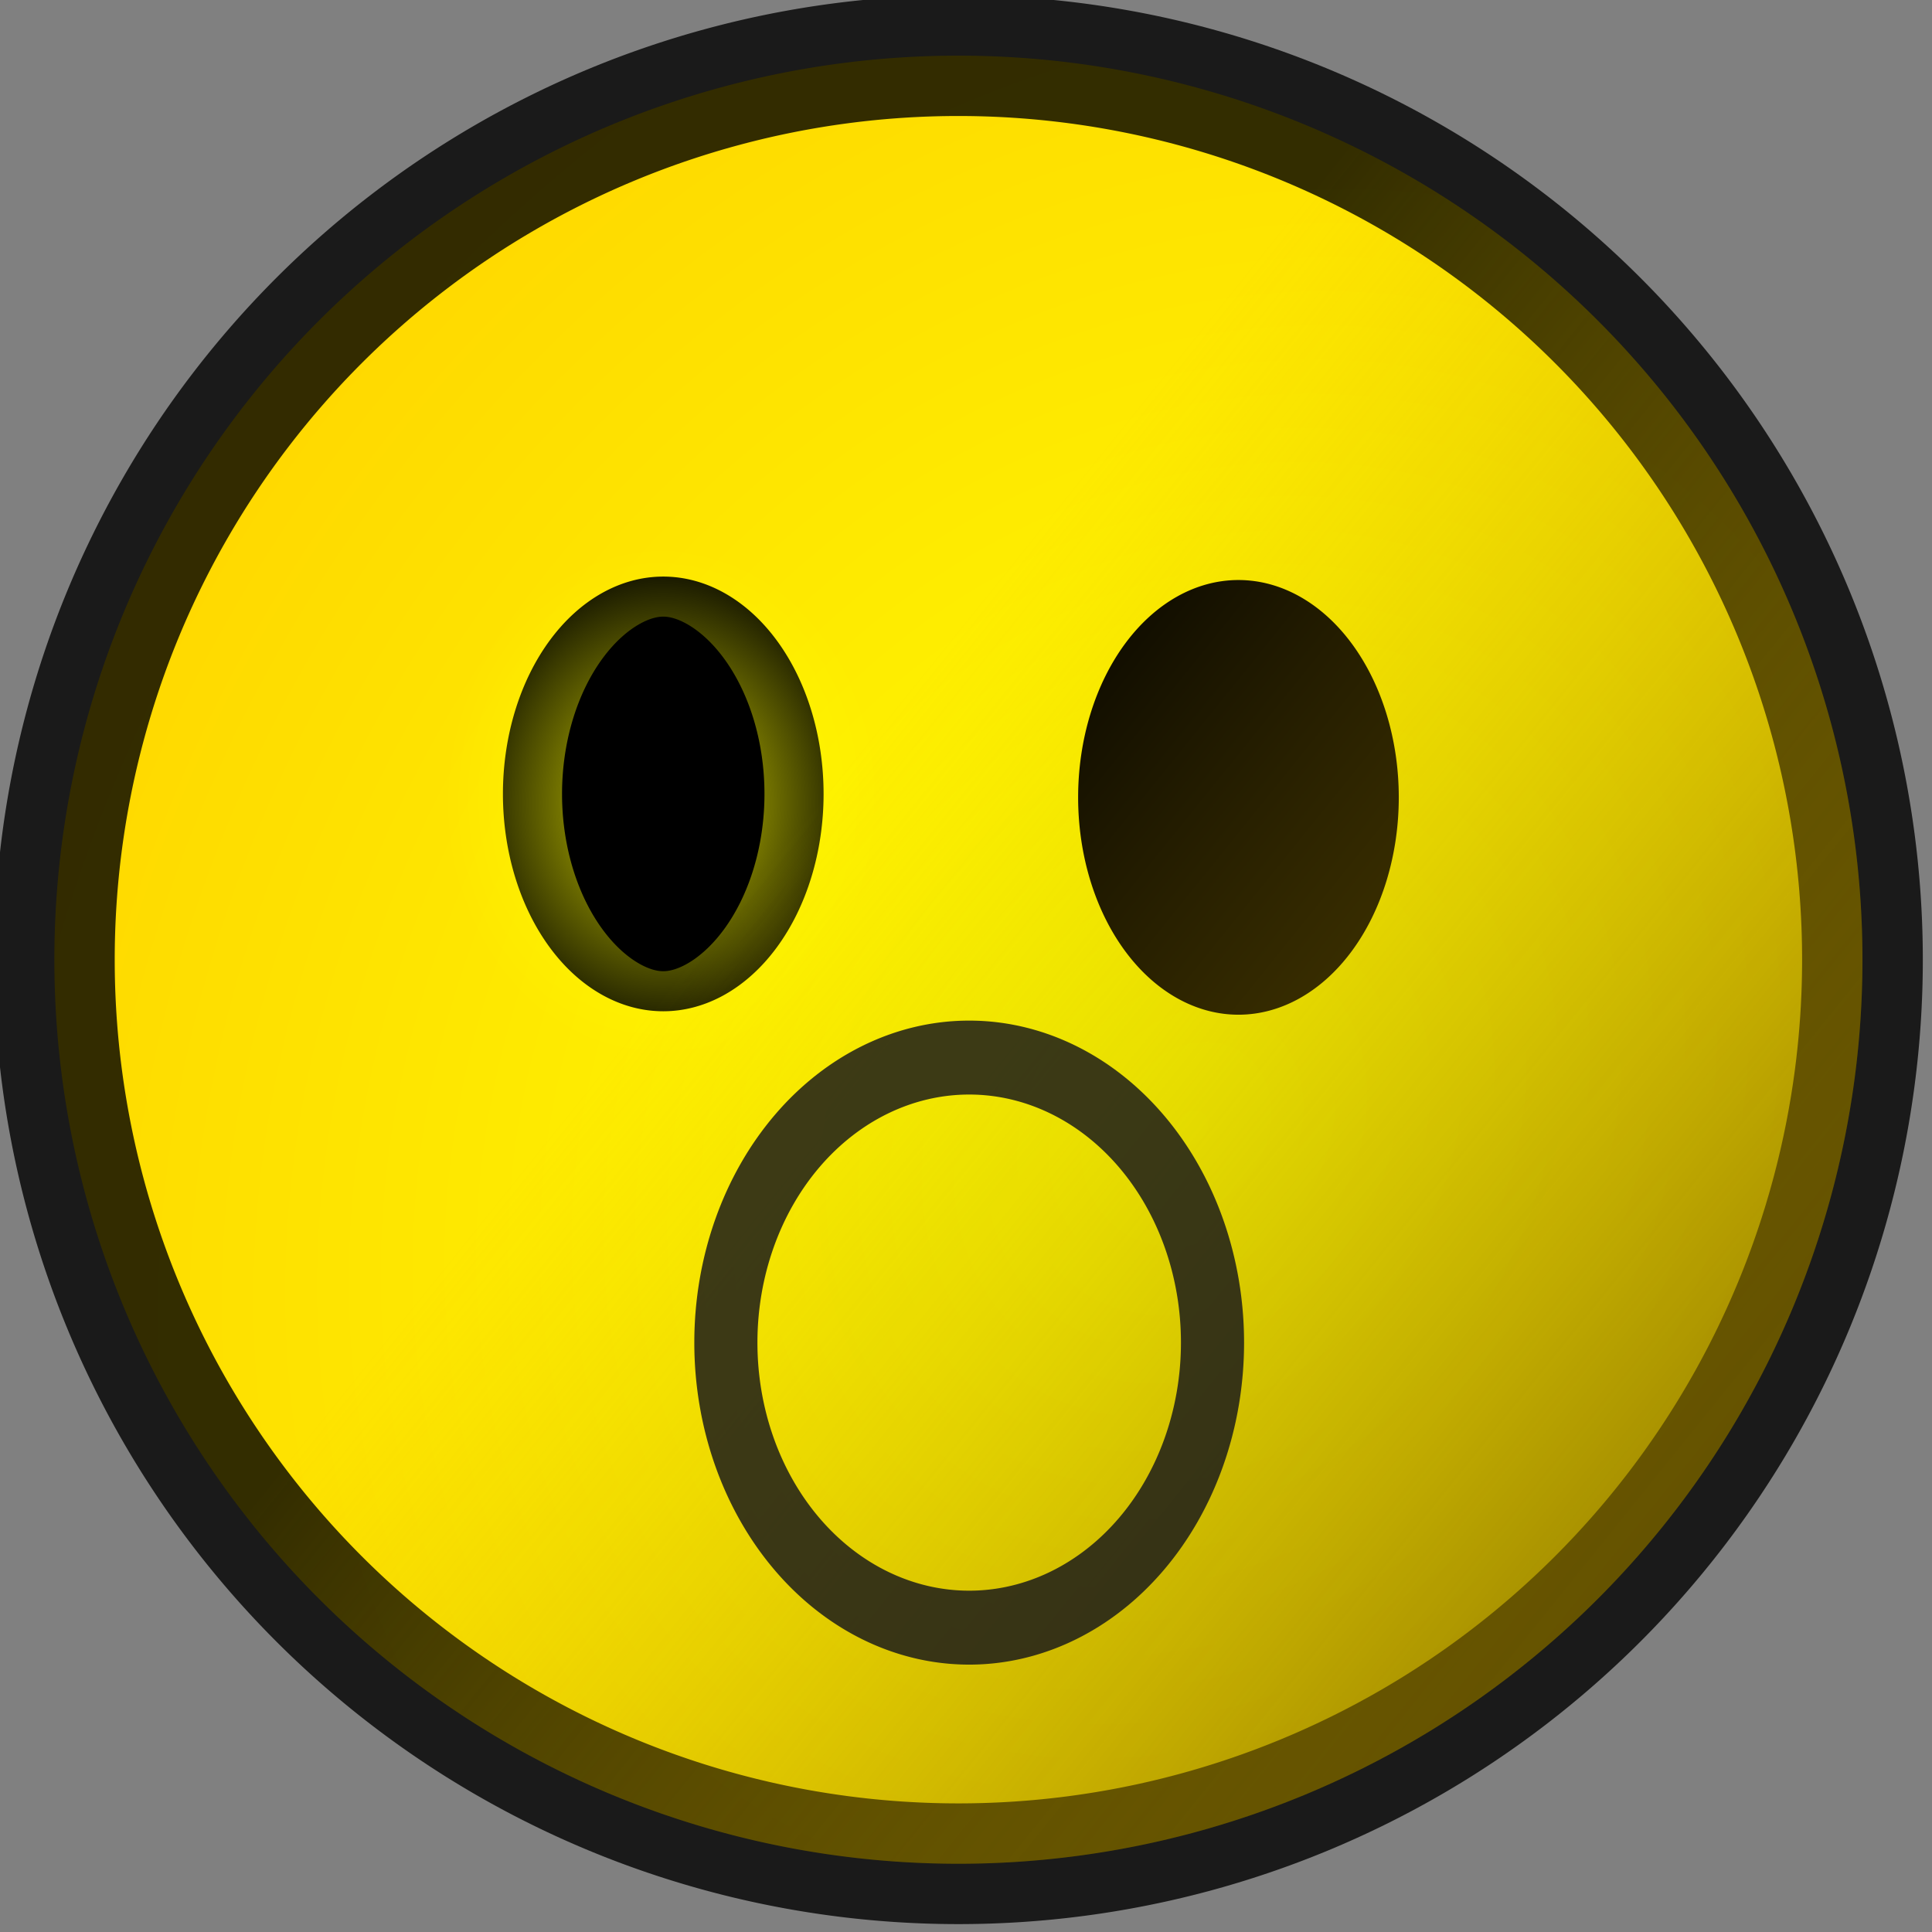 <?xml version="1.0" encoding="UTF-8" standalone="no"?>
<svg xmlns:rdf="http://www.w3.org/1999/02/22-rdf-syntax-ns#" xmlns="http://www.w3.org/2000/svg" height="31.956" width="31.956" version="1.1" xmlns:cc="http://creativecommons.org/ns#" xmlns:xlink="http://www.w3.org/1999/xlink" viewBox="0 0 31.956 31.956" xmlns:dc="http://purl.org/dc/elements/1.1/">
<rect x="0" y="0" width="31.956" height="31.956" fill="#808080" stroke="none"/>
<defs>
<linearGradient id="d">
<stop stop-color="#ff0" offset="0"/>
<stop stop-color="#ff0" stop-opacity="0" offset="1"/>
</linearGradient>
<radialGradient id="c" gradientUnits="userSpaceOnUse" cy="230.15" cx="267.6" gradientTransform="matrix(-1.204 -.809 .974 -1.45 368.7 779.61)" r="54.705">
<stop stop-color="#fdff00" offset="0"/>
<stop stop-color="#ffd000" offset="1"/>
</radialGradient>
<radialGradient id="a" xlink:href="#d" gradientUnits="userSpaceOnUse" cy="419.45" cx="127.13" gradientTransform="matrix(1,0,0,1.731,0,-306.48)" r="2.246"/>
<linearGradient id="b" y2="214.96" gradientUnits="userSpaceOnUse" y1="271.12" x2="246.2" x1="315.83">
<stop stop-color="#540" offset="0"/>
<stop stop-color="#d4aa00" stop-opacity="0" offset="1"/>
</linearGradient>
</defs>
<g transform="translate(-114.63 -724.72)">
<g transform="translate(-132.57,261.81)">
<path font-size="61.543px" d="m308.65 219.91a51.206 51.206 0 0 1 -51.21 51.21 51.206 51.206 0 0 1 -51.21 -51.21 51.206 51.206 0 0 1 51.21 -51.21 51.206 51.206 0 0 1 51.21 51.21z" stroke-opacity=".797" fill-rule="evenodd" transform="matrix(.292 0 0 .292 187.88 414.57)" stroke="#000" stroke-width="6.838" fill="url(#c)"/>
<path stroke-linejoin="round" d="m128.77 419.45a1.641 3.283 0 0 1 -1.641 3.283 1.641 3.283 0 0 1 -1.641 -3.283 1.641 3.283 0 0 1 1.641 -3.283 1.641 3.283 0 0 1 1.641 3.283z" stroke-opacity=".849" transform="matrix(1.616,0,0,1.095,52.73,16.744)" stroke="url(#a)" stroke-linecap="round" stroke-width="1.21"/>
<path stroke-linejoin="round" d="m128.77 419.45a1.641 3.283 0 0 1 -1.641 3.283 1.641 3.283 0 0 1 -1.641 -3.283 1.641 3.283 0 0 1 1.641 -3.283 1.641 3.283 0 0 1 1.641 3.283z" stroke-opacity=".849" transform="matrix(1.616,0,0,1.095,62.244,16.801)" stroke="url(#a)" stroke-linecap="round" stroke-width="1.21"/>
<path font-size="61.543px" d="m308.65 219.91a51.206 51.206 0 0 1 -51.21 51.21 51.206 51.206 0 0 1 -51.21 -51.21 51.206 51.206 0 0 1 51.21 -51.21 51.206 51.206 0 0 1 51.21 51.21z" fill-rule="evenodd" transform="matrix(.292 0 0 .292 187.88 414.57)" fill="url(#b)"/>
<path stroke-linejoin="round" d="m243.35 500.84a3.855 3.855 0 0 1 -3.855 3.855 3.855 3.855 0 0 1 -3.855 -3.855 3.855 3.855 0 0 1 3.855 -3.855 3.855 3.855 0 0 1 3.855 3.855z" stroke-opacity=".839" transform="matrix(1.044,0,0,1.223,13.198,-127.41)" stroke="#1a1a1a" stroke-linecap="round" fill="none"/>
</g>
</g>
</svg>
